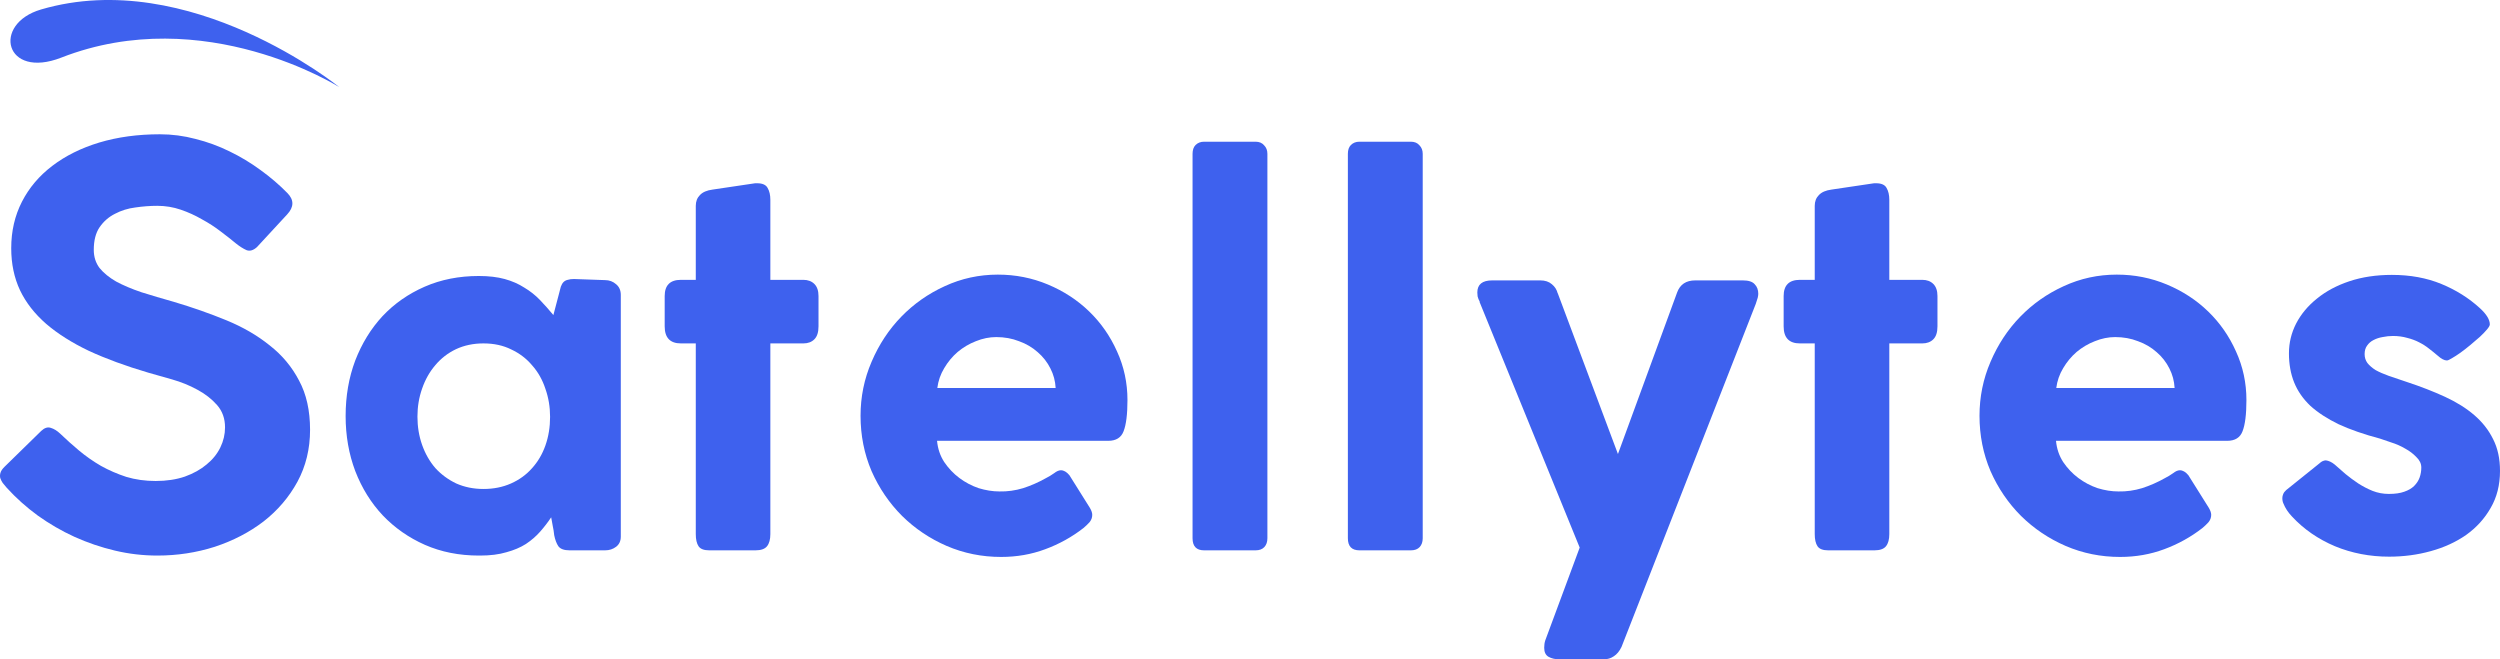 <svg width="800" height="211" viewBox="0 0 800 211" fill="none" xmlns="http://www.w3.org/2000/svg">
<path d="M2.184 156.119C1.714 155.591 1.274 155.062 0.863 154.534C0.511 154.006 0.247 153.477 0.07 152.949C-0.047 152.362 -0.018 151.804 0.158 151.276C0.335 150.689 0.746 150.073 1.391 149.427L13.191 137.892C14.247 136.894 15.274 136.571 16.273 136.923C17.27 137.217 18.268 137.833 19.266 138.772C21.086 140.533 23.082 142.324 25.254 144.144C27.426 145.963 29.774 147.607 32.298 149.075C34.823 150.483 37.523 151.658 40.4 152.597C43.335 153.477 46.475 153.918 49.821 153.918C53.285 153.918 56.396 153.448 59.155 152.509C61.914 151.511 64.233 150.219 66.111 148.634C68.049 147.049 69.516 145.23 70.514 143.175C71.512 141.12 72.011 138.978 72.011 136.747C72.011 133.929 71.16 131.552 69.457 129.615C67.755 127.677 65.642 126.034 63.118 124.683C60.652 123.333 57.981 122.247 55.105 121.425C52.287 120.604 49.704 119.87 47.356 119.224C40.194 117.111 33.883 114.792 28.424 112.268C23.023 109.685 18.474 106.808 14.776 103.638C11.077 100.41 8.289 96.829 6.41 92.896C4.532 88.904 3.593 84.413 3.593 79.423C3.593 73.964 4.737 69.004 7.027 64.542C9.316 60.081 12.545 56.265 16.713 53.095C20.939 49.866 25.959 47.371 31.77 45.61C37.64 43.849 44.098 42.969 51.142 42.969C55.017 42.969 58.832 43.468 62.589 44.466C66.346 45.405 69.957 46.726 73.42 48.428C76.942 50.13 80.259 52.126 83.37 54.416C86.54 56.705 89.417 59.171 91.999 61.812C94.113 63.984 94.084 66.245 91.911 68.593L82.225 79.071C81.051 80.128 79.936 80.451 78.879 80.04C77.823 79.57 76.707 78.866 75.533 77.927C74.124 76.752 72.481 75.461 70.602 74.052C68.782 72.643 66.787 71.352 64.615 70.178C62.501 68.945 60.241 67.918 57.834 67.096C55.428 66.274 52.933 65.863 50.35 65.863C48.06 65.863 45.712 66.039 43.305 66.391C40.957 66.685 38.785 67.36 36.789 68.416C34.793 69.415 33.15 70.853 31.858 72.731C30.625 74.551 30.009 76.958 30.009 79.952C30.009 82.182 30.625 84.12 31.858 85.763C33.15 87.348 34.911 88.787 37.141 90.078C39.431 91.311 42.131 92.456 45.242 93.512C48.412 94.51 51.876 95.537 55.633 96.594C61.562 98.355 67.168 100.322 72.451 102.494C77.735 104.666 82.343 107.337 86.276 110.507C90.268 113.618 93.408 117.375 95.698 121.778C98.046 126.122 99.22 131.376 99.22 137.539C99.22 143.645 97.87 149.192 95.169 154.182C92.469 159.113 88.859 163.339 84.339 166.862C79.819 170.325 74.623 173.025 68.753 174.963C62.883 176.841 56.748 177.78 50.35 177.78C45.771 177.78 41.251 177.252 36.789 176.195C32.328 175.139 28.013 173.671 23.845 171.793C19.736 169.914 15.832 167.654 12.134 165.012C8.436 162.312 5.119 159.348 2.184 156.119Z" fill="#3E61EE"/>
<path d="M177.346 171.264C177.229 170.149 177.082 169.21 176.906 168.447C176.73 167.625 176.554 166.656 176.378 165.541C175.321 167.126 174.147 168.652 172.856 170.12C171.564 171.587 170.038 172.908 168.277 174.082C166.516 175.197 164.432 176.078 162.025 176.724C159.677 177.428 156.888 177.78 153.66 177.78H153.219C146.938 177.78 141.185 176.636 135.961 174.346C130.795 172.057 126.304 168.916 122.488 164.924C118.731 160.933 115.796 156.207 113.683 150.748C111.628 145.288 110.601 139.418 110.601 133.137C110.601 126.738 111.628 120.809 113.683 115.35C115.796 109.89 118.702 105.165 122.4 101.173C126.157 97.181 130.648 94.04 135.873 91.751C141.097 89.462 146.88 88.317 153.219 88.317C156.389 88.317 159.148 88.64 161.497 89.285C163.845 89.931 165.929 90.841 167.748 92.015C169.627 93.13 171.3 94.451 172.768 95.978C174.235 97.504 175.673 99.118 177.082 100.821L178.843 94.129C179.078 93.189 179.284 92.397 179.46 91.751C179.695 91.105 179.988 90.606 180.34 90.254C180.693 89.902 181.133 89.667 181.661 89.55C182.189 89.374 182.865 89.285 183.686 89.285L193.637 89.638C194.987 89.638 196.161 90.078 197.159 90.959C198.157 91.78 198.656 92.925 198.656 94.393V171.705C198.656 173.114 198.157 174.2 197.159 174.963C196.161 175.726 194.987 176.107 193.637 176.107H182.278C180.516 176.107 179.313 175.667 178.667 174.787C178.08 173.906 177.64 172.732 177.346 171.264ZM133.583 133.313C133.583 136.541 134.082 139.565 135.08 142.382C136.078 145.2 137.487 147.666 139.307 149.779C141.185 151.834 143.416 153.477 145.999 154.71C148.641 155.884 151.546 156.471 154.716 156.471C157.945 156.471 160.88 155.884 163.522 154.71C166.164 153.536 168.394 151.922 170.214 149.867C172.093 147.812 173.531 145.376 174.529 142.559C175.527 139.741 176.026 136.688 176.026 133.401C176.026 130.231 175.527 127.237 174.529 124.419C173.589 121.543 172.181 119.048 170.302 116.935C168.482 114.763 166.252 113.06 163.61 111.827C161.027 110.536 158.062 109.89 154.716 109.89C151.488 109.89 148.553 110.507 145.911 111.739C143.328 112.972 141.127 114.675 139.307 116.847C137.487 118.96 136.078 121.455 135.08 124.331C134.082 127.149 133.583 130.143 133.583 133.313Z" fill="#3E61EE"/>
<path d="M222.651 65.863C222.651 64.454 223.091 63.309 223.971 62.429C224.852 61.49 226.202 60.903 228.022 60.668L241.054 58.73C241.289 58.672 241.494 58.642 241.67 58.642C241.905 58.642 242.111 58.642 242.287 58.642C243.989 58.642 245.104 59.142 245.633 60.139C246.22 61.137 246.513 62.4 246.513 63.926V89.55H257.08C258.548 89.55 259.722 89.99 260.602 90.871C261.483 91.751 261.923 93.043 261.923 94.745V104.431C261.923 106.309 261.483 107.689 260.602 108.569C259.722 109.45 258.548 109.89 257.08 109.89H246.513V170.912C246.513 172.615 246.161 173.906 245.457 174.787C244.752 175.667 243.52 176.107 241.758 176.107H226.965C225.263 176.107 224.118 175.667 223.531 174.787C222.944 173.906 222.651 172.615 222.651 170.912V109.89H217.896C214.432 109.89 212.7 108.07 212.7 104.431V94.745C212.7 91.281 214.432 89.55 217.896 89.55H222.651V65.863Z" fill="#3E61EE"/>
<path d="M319.844 157.264C322.368 157.322 324.892 156.97 327.416 156.207C329.941 155.385 332.347 154.329 334.637 153.037C335.576 152.567 336.457 152.039 337.278 151.452C338.1 150.806 338.834 150.483 339.48 150.483C340.419 150.483 341.329 151.012 342.21 152.068L348.726 162.459C349.254 163.339 349.518 164.103 349.518 164.748C349.518 165.629 349.225 166.421 348.638 167.126C348.05 167.772 347.405 168.388 346.7 168.975C343.002 171.851 338.922 174.111 334.461 175.755C330.058 177.399 325.362 178.221 320.372 178.221C314.208 178.221 308.397 177.047 302.937 174.699C297.536 172.35 292.781 169.151 288.672 165.101C284.563 160.991 281.305 156.207 278.898 150.748C276.55 145.23 275.376 139.33 275.376 133.049C275.376 127.002 276.55 121.249 278.898 115.79C281.246 110.272 284.416 105.458 288.408 101.349C292.4 97.24 297.037 93.982 302.321 91.575C307.663 89.109 313.328 87.877 319.315 87.877C324.951 87.877 330.293 88.933 335.341 91.047C340.39 93.16 344.792 96.036 348.549 99.676C352.306 103.316 355.271 107.572 357.443 112.444C359.674 117.316 360.789 122.511 360.789 128.03C360.789 132.55 360.378 135.866 359.556 137.98C358.793 140.034 357.149 141.062 354.625 141.062H299.855C300.09 143.586 300.853 145.846 302.145 147.842C303.495 149.838 305.109 151.54 306.988 152.949C308.866 154.358 310.921 155.444 313.151 156.207C315.441 156.911 317.672 157.264 319.844 157.264ZM337.807 124.155C337.689 121.924 337.132 119.84 336.134 117.903C335.136 115.907 333.786 114.176 332.083 112.708C330.381 111.182 328.385 110.008 326.095 109.186C323.865 108.305 321.429 107.865 318.787 107.865C316.615 107.865 314.443 108.305 312.271 109.186C310.158 110.008 308.22 111.152 306.459 112.62C304.757 114.088 303.319 115.819 302.145 117.815C300.971 119.752 300.237 121.866 299.943 124.155H337.807Z" fill="#3E61EE"/>
<path d="M381.617 49.221C381.617 47.988 381.94 47.049 382.585 46.403C383.29 45.698 384.2 45.346 385.315 45.346H401.781C402.955 45.346 403.865 45.728 404.511 46.491C405.215 47.195 405.568 48.105 405.568 49.221V172.233C405.568 173.407 405.245 174.346 404.599 175.051C403.953 175.755 403.014 176.107 401.781 176.107H385.315C382.849 176.107 381.617 174.816 381.617 172.233V49.221Z" fill="#3E61EE"/>
<path d="M431.319 49.221C431.319 47.988 431.642 47.049 432.288 46.403C432.992 45.698 433.902 45.346 435.018 45.346H451.484C452.658 45.346 453.568 45.728 454.214 46.491C454.918 47.195 455.27 48.105 455.27 49.221V172.233C455.27 173.407 454.947 174.346 454.302 175.051C453.656 175.755 452.717 176.107 451.484 176.107H435.018C432.552 176.107 431.319 174.816 431.319 172.233V49.221Z" fill="#3E61EE"/>
<path d="M518.886 207.015C518.24 208.365 517.418 209.363 516.42 210.008C515.481 210.654 514.424 210.977 513.25 210.977H498.985C497.635 210.977 496.49 210.713 495.551 210.185C494.612 209.656 494.142 208.688 494.142 207.279C494.142 206.398 494.26 205.606 494.494 204.901L505.501 175.227L473.449 96.594H473.538C473.185 95.948 472.95 95.361 472.833 94.833C472.774 94.305 472.745 93.894 472.745 93.6C472.745 91.017 474.33 89.726 477.5 89.726H492.91C494.436 89.726 495.669 90.137 496.608 90.959C497.547 91.722 498.163 92.69 498.457 93.864V93.776L517.741 145.288L536.673 93.6C537.612 91.017 539.549 89.726 542.484 89.726H557.718C559.538 89.726 560.8 90.137 561.504 90.959C562.267 91.722 562.649 92.749 562.649 94.04C562.649 94.334 562.59 94.745 562.473 95.273C562.355 95.743 562.15 96.389 561.856 97.21L518.886 207.015Z" fill="#3E61EE"/>
<path d="M580.716 65.863C580.716 64.454 581.157 63.309 582.037 62.429C582.918 61.49 584.268 60.903 586.088 60.668L599.12 58.73C599.355 58.672 599.56 58.642 599.736 58.642C599.971 58.642 600.177 58.642 600.353 58.642C602.055 58.642 603.17 59.142 603.699 60.139C604.286 61.137 604.579 62.4 604.579 63.926V89.55H615.146C616.613 89.55 617.787 89.99 618.668 90.871C619.549 91.751 619.989 93.043 619.989 94.745V104.431C619.989 106.309 619.549 107.689 618.668 108.569C617.787 109.45 616.613 109.89 615.146 109.89H604.579V170.912C604.579 172.615 604.227 173.906 603.523 174.787C602.818 175.667 601.585 176.107 599.824 176.107H585.031C583.329 176.107 582.184 175.667 581.597 174.787C581.01 173.906 580.716 172.615 580.716 170.912V109.89H575.962C572.498 109.89 570.766 108.07 570.766 104.431V94.745C570.766 91.281 572.498 89.55 575.962 89.55H580.716V65.863Z" fill="#3E61EE"/>
<path d="M677.91 157.264C680.434 157.322 682.958 156.97 685.482 156.207C688.006 155.385 690.413 154.329 692.703 153.037C693.642 152.567 694.523 152.039 695.344 151.452C696.166 150.806 696.9 150.483 697.546 150.483C698.485 150.483 699.395 151.012 700.275 152.068L706.791 162.459C707.32 163.339 707.584 164.103 707.584 164.748C707.584 165.629 707.29 166.421 706.703 167.126C706.116 167.772 705.471 168.388 704.766 168.975C701.068 171.851 696.988 174.111 692.527 175.755C688.124 177.399 683.428 178.221 678.438 178.221C672.274 178.221 666.462 177.047 661.003 174.699C655.602 172.35 650.847 169.151 646.738 165.101C642.629 160.991 639.371 156.207 636.964 150.748C634.616 145.23 633.442 139.33 633.442 133.049C633.442 127.002 634.616 121.249 636.964 115.79C639.312 110.272 642.482 105.458 646.474 101.349C650.466 97.24 655.103 93.982 660.387 91.575C665.729 89.109 671.393 87.877 677.381 87.877C683.017 87.877 688.359 88.933 693.407 91.047C698.456 93.16 702.858 96.036 706.615 99.676C710.372 103.316 713.337 107.572 715.509 112.444C717.74 117.316 718.855 122.511 718.855 128.03C718.855 132.55 718.444 135.866 717.622 137.98C716.859 140.034 715.215 141.062 712.691 141.062H657.921C658.156 143.586 658.919 145.846 660.211 147.842C661.561 149.838 663.175 151.54 665.054 152.949C666.932 154.358 668.987 155.444 671.217 156.207C673.507 156.911 675.737 157.264 677.91 157.264ZM695.873 124.155C695.755 121.924 695.198 119.84 694.2 117.903C693.202 115.907 691.852 114.176 690.149 112.708C688.447 111.182 686.451 110.008 684.161 109.186C681.931 108.305 679.495 107.865 676.853 107.865C674.681 107.865 672.509 108.305 670.337 109.186C668.224 110.008 666.286 111.152 664.525 112.62C662.823 114.088 661.385 115.819 660.211 117.815C659.036 119.752 658.303 121.866 658.009 124.155H695.873Z" fill="#3E61EE"/>
<path d="M730.701 161.138C730.466 160.668 730.349 160.081 730.349 159.377C730.349 158.966 730.437 158.555 730.613 158.144C730.789 157.675 731.112 157.234 731.582 156.823L742.324 148.194C742.559 147.959 742.853 147.754 743.205 147.578C743.616 147.402 743.968 147.313 744.261 147.313C745.201 147.431 746.14 147.871 747.079 148.634C748.195 149.574 749.369 150.601 750.601 151.716C751.893 152.773 753.243 153.771 754.652 154.71C756.119 155.649 757.646 156.442 759.231 157.088C760.874 157.733 762.606 158.056 764.426 158.056C766.422 158.056 768.066 157.821 769.357 157.352C770.707 156.882 771.764 156.266 772.527 155.503C773.349 154.681 773.936 153.771 774.288 152.773C774.64 151.775 774.816 150.718 774.816 149.603C774.816 148.37 774.288 147.255 773.231 146.257C772.233 145.2 771.03 144.29 769.621 143.527C768.212 142.705 766.745 142.06 765.218 141.59C763.751 141.062 762.547 140.651 761.608 140.357C756.501 139.007 752.098 137.481 748.4 135.778C744.76 134.017 741.737 132.051 739.33 129.879C736.982 127.648 735.251 125.153 734.135 122.394C733.02 119.635 732.462 116.524 732.462 113.06C732.462 109.714 733.225 106.544 734.752 103.55C736.337 100.498 738.567 97.827 741.444 95.537C744.32 93.189 747.784 91.34 751.834 89.99C755.885 88.64 760.405 87.965 765.395 87.965C771.265 87.965 776.548 88.933 781.244 90.871C785.941 92.808 790.05 95.391 793.572 98.619C795.685 100.556 796.742 102.288 796.742 103.815C796.742 104.167 796.448 104.695 795.861 105.399C795.274 106.104 794.511 106.896 793.572 107.777C792.633 108.599 791.606 109.479 790.49 110.419C789.434 111.299 788.377 112.121 787.32 112.884C786.322 113.589 785.412 114.176 784.59 114.645C783.827 115.115 783.299 115.35 783.005 115.35C782.184 115.35 781.186 114.821 780.012 113.765C779.19 113.06 778.28 112.326 777.282 111.563C776.343 110.8 775.286 110.125 774.112 109.538C772.997 108.951 771.734 108.481 770.326 108.129C768.917 107.718 767.39 107.513 765.747 107.513C764.631 107.513 763.516 107.63 762.401 107.865C761.344 108.041 760.375 108.364 759.495 108.834C758.673 109.245 757.998 109.832 757.47 110.595C756.941 111.299 756.677 112.209 756.677 113.324C756.677 114.381 756.971 115.32 757.558 116.142C758.203 116.964 759.084 117.727 760.199 118.432C761.373 119.077 762.782 119.694 764.426 120.281C766.128 120.868 768.036 121.513 770.149 122.218C774.611 123.686 778.691 125.27 782.389 126.973C786.087 128.675 789.228 130.642 791.811 132.873C794.394 135.103 796.39 137.657 797.799 140.533C799.266 143.41 800 146.785 800 150.66C800 155.18 799.002 159.142 797.006 162.547C795.069 165.952 792.457 168.828 789.169 171.176C785.882 173.466 782.096 175.197 777.81 176.372C773.584 177.546 769.152 178.133 764.514 178.133C758.35 178.133 752.568 177.017 747.167 174.787C741.767 172.497 737.188 169.327 733.431 165.277C732.198 163.985 731.288 162.606 730.701 161.138Z" fill="#3E61EE"/>
<path fill-rule="evenodd" clip-rule="evenodd" d="M13.148 3.028C-2.719 7.682 1.562 25.482 19.613 18.435C65.476 0.529 108.579 27.893 108.579 27.893C108.579 27.893 60.74 -10.93 13.148 3.028Z" fill="#3E61EE"/>
</svg>
